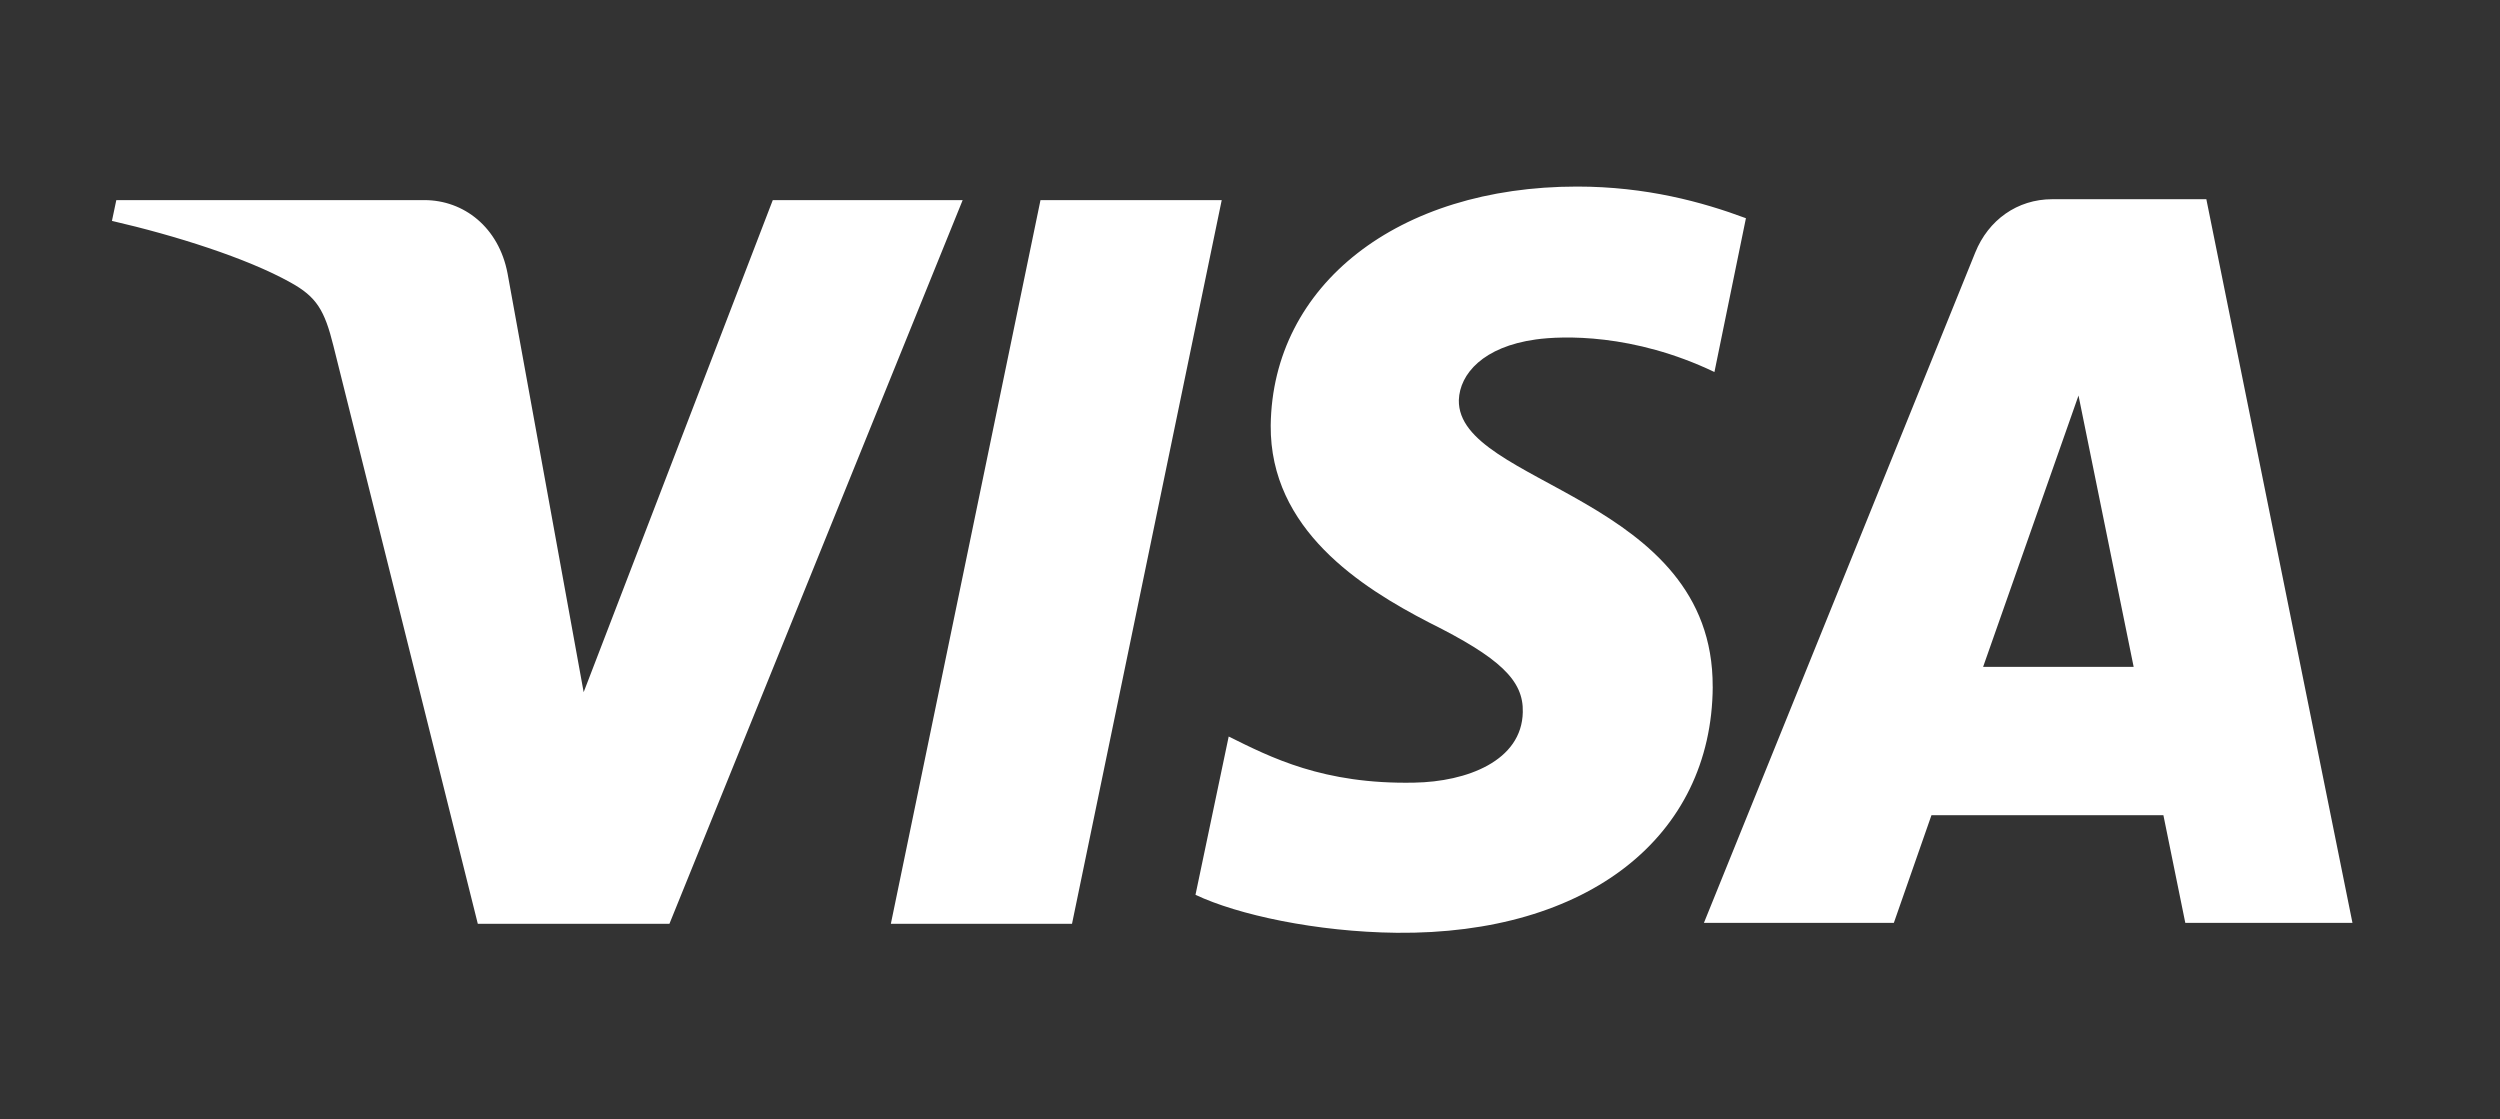 <svg xmlns="http://www.w3.org/2000/svg" fill="none" viewBox="0 0 67 30">
  <rect x="0" y="0" width="67" height="30" fill="#333333" stroke="none"/>
  <g clip-path="url(#a)">
    <path fill="#fff" d="m25.799 5.364-7.858 19.393h-5.136l-3.87-15.49c-.235-.946-.446-1.31-1.15-1.697C6.612 6.915 4.689 6.309 3 5.92l.117-.557h8.257c1.055 0 1.993.727 2.228 1.963l2.04 11.224L20.71 5.364h5.09Zm6.943 0L28.73 24.757h-4.855l4.01-19.393h4.856ZM45.9 18.406c.023-5.115-6.85-5.406-6.803-7.685.024-.703.657-1.43 2.065-1.624.703-.097 2.603-.17 4.785.873l.844-4.122C45.619 5.412 44.118 5 42.265 5c-4.809 0-8.163 2.642-8.21 6.4-.023 2.788 2.416 4.339 4.246 5.284 1.9.946 2.533 1.552 2.51 2.4-.024 1.31-1.502 1.867-2.909 1.891-2.44.049-3.847-.678-4.973-1.236l-.89 4.242c1.125.534 3.236.994 5.394 1.018 5.113.049 8.444-2.57 8.468-6.593Zm12.666 6.327h4.48L59.13 5.339H55c-.938 0-1.712.558-2.064 1.43l-7.271 17.964h5.09l1.008-2.885h6.216l.587 2.885Zm-5.419-6.86 2.557-7.273 1.478 7.272h-4.035Z"/>
  </g>
  <defs>
    <clipPath id="a">
      <path fill="#fff" d="M0 0h67v30H0z"/>
    </clipPath>
  </defs>
</svg>
